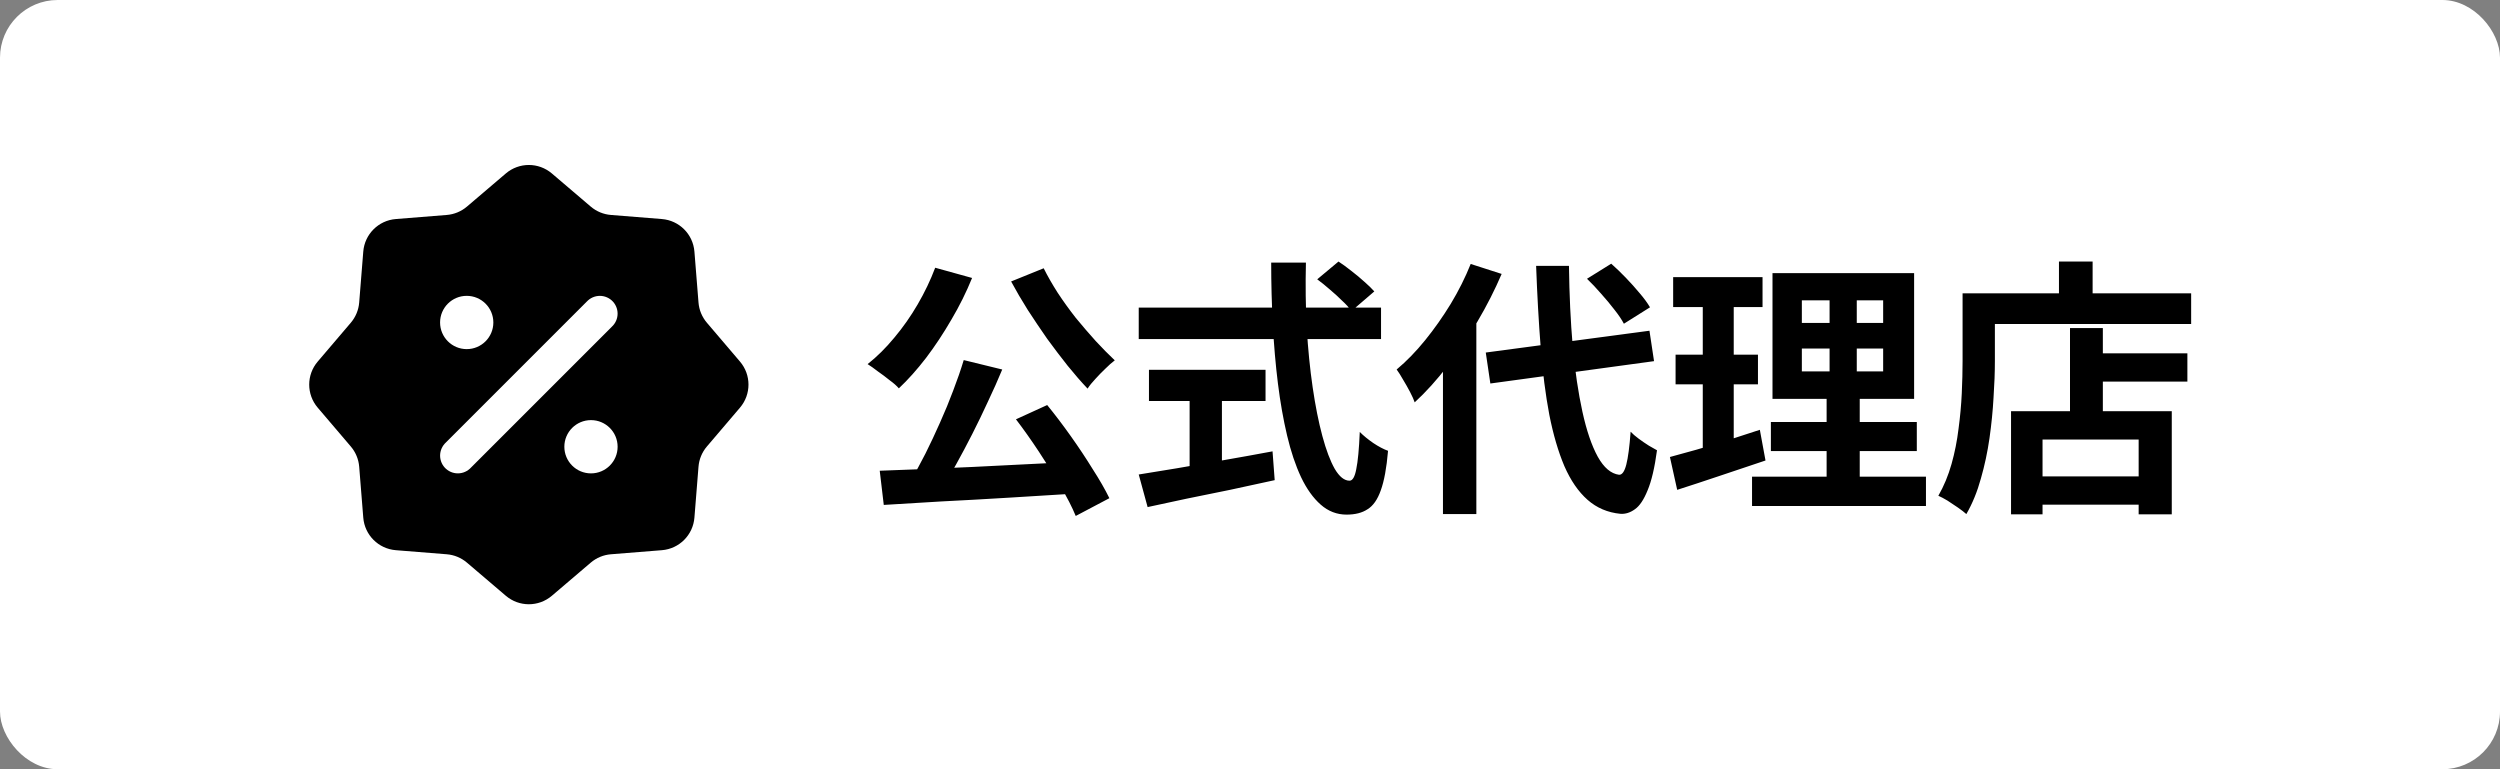 <svg width="130" height="40" viewBox="0 0 130 40" fill="none" xmlns="http://www.w3.org/2000/svg">
<rect x="0" y="0" width="130" height="40" fill="#808080" stroke="none"/>
<rect width="130" height="40" rx="3" fill="white"/>
<g clip-path="url(#clip0_1_87)">
<path d="M26.303 9.02C26.993 8.432 28.007 8.432 28.697 9.02L30.719 10.743C31.015 10.995 31.382 11.147 31.77 11.178L34.417 11.39C35.321 11.462 36.038 12.179 36.11 13.083L36.322 15.73C36.353 16.118 36.505 16.485 36.757 16.781L38.48 18.803C39.068 19.493 39.068 20.507 38.48 21.197L36.757 23.219C36.505 23.515 36.353 23.882 36.322 24.27L36.11 26.917C36.038 27.821 35.321 28.538 34.417 28.61L31.77 28.822C31.382 28.853 31.015 29.005 30.719 29.257L28.697 30.98C28.007 31.568 26.993 31.568 26.303 30.98L24.281 29.257C23.985 29.005 23.618 28.853 23.23 28.822L20.583 28.61C19.679 28.538 18.962 27.821 18.89 26.917L18.678 24.27C18.647 23.882 18.495 23.515 18.243 23.219L16.52 21.197C15.932 20.507 15.932 19.493 16.52 18.803L18.243 16.781C18.495 16.485 18.647 16.118 18.678 15.73L18.89 13.083C18.962 12.179 19.679 11.462 20.583 11.39L23.23 11.178C23.618 11.147 23.985 10.995 24.281 10.743L26.303 9.02Z" fill="black"/>
<circle cx="24.269" cy="16.769" r="1.385" fill="white"/>
<circle cx="30.731" cy="23.231" r="1.385" fill="white"/>
<path d="M31.192 16.308L23.808 23.692" stroke="white" stroke-width="1.846" stroke-linecap="round"/>
</g>
<path d="M50.114 18.724L52.116 19.214C51.892 19.755 51.645 20.311 51.374 20.88C51.113 21.449 50.842 22.009 50.562 22.56C50.282 23.111 50.002 23.638 49.722 24.142C49.451 24.637 49.185 25.085 48.924 25.486L47.356 24.996C47.608 24.567 47.865 24.095 48.126 23.582C48.387 23.059 48.639 22.523 48.882 21.972C49.134 21.412 49.363 20.857 49.568 20.306C49.783 19.746 49.965 19.219 50.114 18.724ZM45.746 24.478C46.399 24.45 47.137 24.422 47.958 24.394C48.779 24.357 49.647 24.319 50.562 24.282C51.477 24.235 52.405 24.189 53.348 24.142C54.3 24.095 55.238 24.049 56.162 24.002L56.106 25.654C54.911 25.729 53.703 25.803 52.48 25.878C51.257 25.953 50.086 26.018 48.966 26.074C47.855 26.139 46.852 26.2 45.956 26.256L45.746 24.478ZM52.83 21.804L54.454 21.062C54.865 21.566 55.275 22.107 55.686 22.686C56.097 23.265 56.475 23.834 56.82 24.394C57.175 24.945 57.464 25.449 57.688 25.906L55.938 26.83C55.751 26.373 55.485 25.855 55.14 25.276C54.795 24.688 54.421 24.091 54.02 23.484C53.619 22.877 53.222 22.317 52.83 21.804ZM48.63 13.922L50.548 14.454C50.249 15.191 49.89 15.915 49.47 16.624C49.059 17.333 48.621 17.996 48.154 18.612C47.687 19.219 47.216 19.746 46.74 20.194C46.628 20.063 46.469 19.923 46.264 19.774C46.068 19.615 45.863 19.461 45.648 19.312C45.443 19.153 45.265 19.027 45.116 18.934C45.601 18.551 46.063 18.094 46.502 17.562C46.95 17.03 47.356 16.451 47.72 15.826C48.084 15.201 48.387 14.566 48.63 13.922ZM54.272 13.95C54.477 14.361 54.72 14.785 55 15.224C55.289 15.663 55.602 16.097 55.938 16.526C56.283 16.946 56.629 17.347 56.974 17.73C57.319 18.103 57.651 18.439 57.968 18.738C57.819 18.85 57.655 18.995 57.478 19.172C57.301 19.34 57.128 19.517 56.96 19.704C56.792 19.881 56.657 20.049 56.554 20.208C56.218 19.853 55.873 19.457 55.518 19.018C55.163 18.57 54.809 18.103 54.454 17.618C54.109 17.123 53.773 16.624 53.446 16.12C53.129 15.616 52.839 15.121 52.578 14.636L54.272 13.95ZM68.496 14.524L69.602 13.6C69.817 13.74 70.041 13.903 70.274 14.09C70.517 14.277 70.741 14.463 70.946 14.65C71.161 14.837 71.333 15.005 71.464 15.154L70.274 16.176C70.162 16.008 70.003 15.831 69.798 15.644C69.602 15.448 69.387 15.252 69.154 15.056C68.93 14.86 68.711 14.683 68.496 14.524ZM59.214 15.994H71.814V17.632H59.214V15.994ZM59.746 19.228H65.808V20.852H59.746V19.228ZM61.86 20.152H63.54V24.898H61.86V20.152ZM59.214 24.674C59.774 24.581 60.432 24.473 61.188 24.352C61.953 24.221 62.761 24.081 63.61 23.932C64.469 23.783 65.323 23.629 66.172 23.47L66.284 24.968C65.519 25.136 64.744 25.304 63.96 25.472C63.176 25.631 62.42 25.785 61.692 25.934C60.964 26.093 60.292 26.237 59.676 26.368L59.214 24.674ZM66.102 13.656H67.908C67.88 14.813 67.894 15.943 67.95 17.044C68.015 18.145 68.118 19.177 68.258 20.138C68.398 21.099 68.566 21.944 68.762 22.672C68.958 23.4 69.173 23.969 69.406 24.38C69.649 24.791 69.905 24.996 70.176 24.996C70.335 24.996 70.451 24.795 70.526 24.394C70.61 23.993 70.671 23.349 70.708 22.462C70.904 22.658 71.137 22.849 71.408 23.036C71.688 23.223 71.945 23.358 72.178 23.442C72.103 24.329 71.977 25.015 71.8 25.5C71.632 25.976 71.403 26.303 71.114 26.48C70.834 26.667 70.47 26.76 70.022 26.76C69.518 26.76 69.07 26.587 68.678 26.242C68.286 25.897 67.945 25.421 67.656 24.814C67.367 24.198 67.124 23.475 66.928 22.644C66.732 21.813 66.573 20.913 66.452 19.942C66.331 18.962 66.242 17.94 66.186 16.876C66.13 15.812 66.102 14.739 66.102 13.656ZM77.26 18.332L85.772 17.198L86.01 18.78L77.498 19.942L77.26 18.332ZM82.524 14.496L83.784 13.712C84.027 13.927 84.279 14.169 84.54 14.44C84.801 14.711 85.044 14.981 85.268 15.252C85.492 15.513 85.669 15.756 85.8 15.98L84.442 16.834C84.33 16.619 84.167 16.377 83.952 16.106C83.737 15.826 83.504 15.546 83.252 15.266C83.009 14.986 82.767 14.729 82.524 14.496ZM76.476 13.726L78.086 14.244C77.731 15.075 77.311 15.901 76.826 16.722C76.35 17.543 75.832 18.313 75.272 19.032C74.721 19.751 74.152 20.381 73.564 20.922C73.517 20.782 73.438 20.605 73.326 20.39C73.214 20.175 73.093 19.961 72.962 19.746C72.841 19.531 72.729 19.354 72.626 19.214C73.139 18.785 73.634 18.276 74.11 17.688C74.586 17.1 75.029 16.47 75.44 15.798C75.851 15.117 76.196 14.426 76.476 13.726ZM75.034 17.744L76.742 16.022L76.77 16.05V26.732H75.034V17.744ZM79.878 13.824H81.586C81.605 15.317 81.67 16.713 81.782 18.01C81.903 19.298 82.071 20.432 82.286 21.412C82.501 22.392 82.767 23.171 83.084 23.75C83.401 24.319 83.77 24.632 84.19 24.688C84.349 24.697 84.475 24.52 84.568 24.156C84.661 23.792 84.736 23.223 84.792 22.448C84.895 22.56 85.035 22.681 85.212 22.812C85.389 22.943 85.567 23.064 85.744 23.176C85.921 23.279 86.061 23.358 86.164 23.414C86.043 24.319 85.879 25.015 85.674 25.5C85.478 25.985 85.259 26.312 85.016 26.48C84.773 26.657 84.521 26.737 84.26 26.718C83.597 26.653 83.028 26.41 82.552 25.99C82.076 25.57 81.675 24.987 81.348 24.24C81.031 23.493 80.769 22.602 80.564 21.566C80.368 20.53 80.219 19.363 80.116 18.066C80.013 16.759 79.934 15.345 79.878 13.824ZM93.696 18.122V19.312H97.924V18.122H93.696ZM93.696 15.616V16.792H97.924V15.616H93.696ZM92.17 14.202H99.534V20.74H92.17V14.202ZM92.086 21.944H99.674V23.456H92.086V21.944ZM91.106 24.786H100.15V26.312H91.106V24.786ZM87.004 14.412H91.652V15.966H87.004V14.412ZM87.13 18.444H91.414V19.984H87.13V18.444ZM86.836 23.764C87.247 23.652 87.704 23.526 88.208 23.386C88.721 23.237 89.263 23.073 89.832 22.896C90.401 22.709 90.961 22.527 91.512 22.35L91.806 23.946C91.022 24.207 90.229 24.473 89.426 24.744C88.623 25.015 87.886 25.257 87.214 25.472L86.836 23.764ZM88.544 15.028H90.154V23.624L88.544 23.89V15.028ZM95.138 14.804H96.552V20.068H96.706V25.5H94.984V20.068H95.138V14.804ZM108.452 18.374H113.744V19.844H108.452V18.374ZM105.456 24.772H112.036V26.242H105.456V24.772ZM107.64 17.058H109.348V22.252H107.64V17.058ZM104.574 21.384H112.932V26.746H111.21V22.854H106.212V26.746H104.574V21.384ZM107.066 13.6H108.816V16.162H107.066V13.6ZM102.866 15.252H113.94V16.848H102.866V15.252ZM102.054 15.252H103.734V18.78C103.734 19.349 103.711 19.979 103.664 20.67C103.627 21.351 103.557 22.056 103.454 22.784C103.351 23.503 103.202 24.203 103.006 24.884C102.819 25.565 102.567 26.181 102.25 26.732C102.147 26.639 102.003 26.527 101.816 26.396C101.639 26.275 101.457 26.153 101.27 26.032C101.083 25.92 100.925 25.836 100.794 25.78C101.083 25.276 101.312 24.725 101.48 24.128C101.648 23.531 101.769 22.919 101.844 22.294C101.928 21.669 101.984 21.057 102.012 20.46C102.04 19.853 102.054 19.293 102.054 18.78V15.252Z" fill="black"/>
<defs>
<clipPath id="clip0_1_87">
<rect width="24" height="24" fill="white" transform="translate(15.5 8)"/>
</clipPath>
</defs>
</svg>

